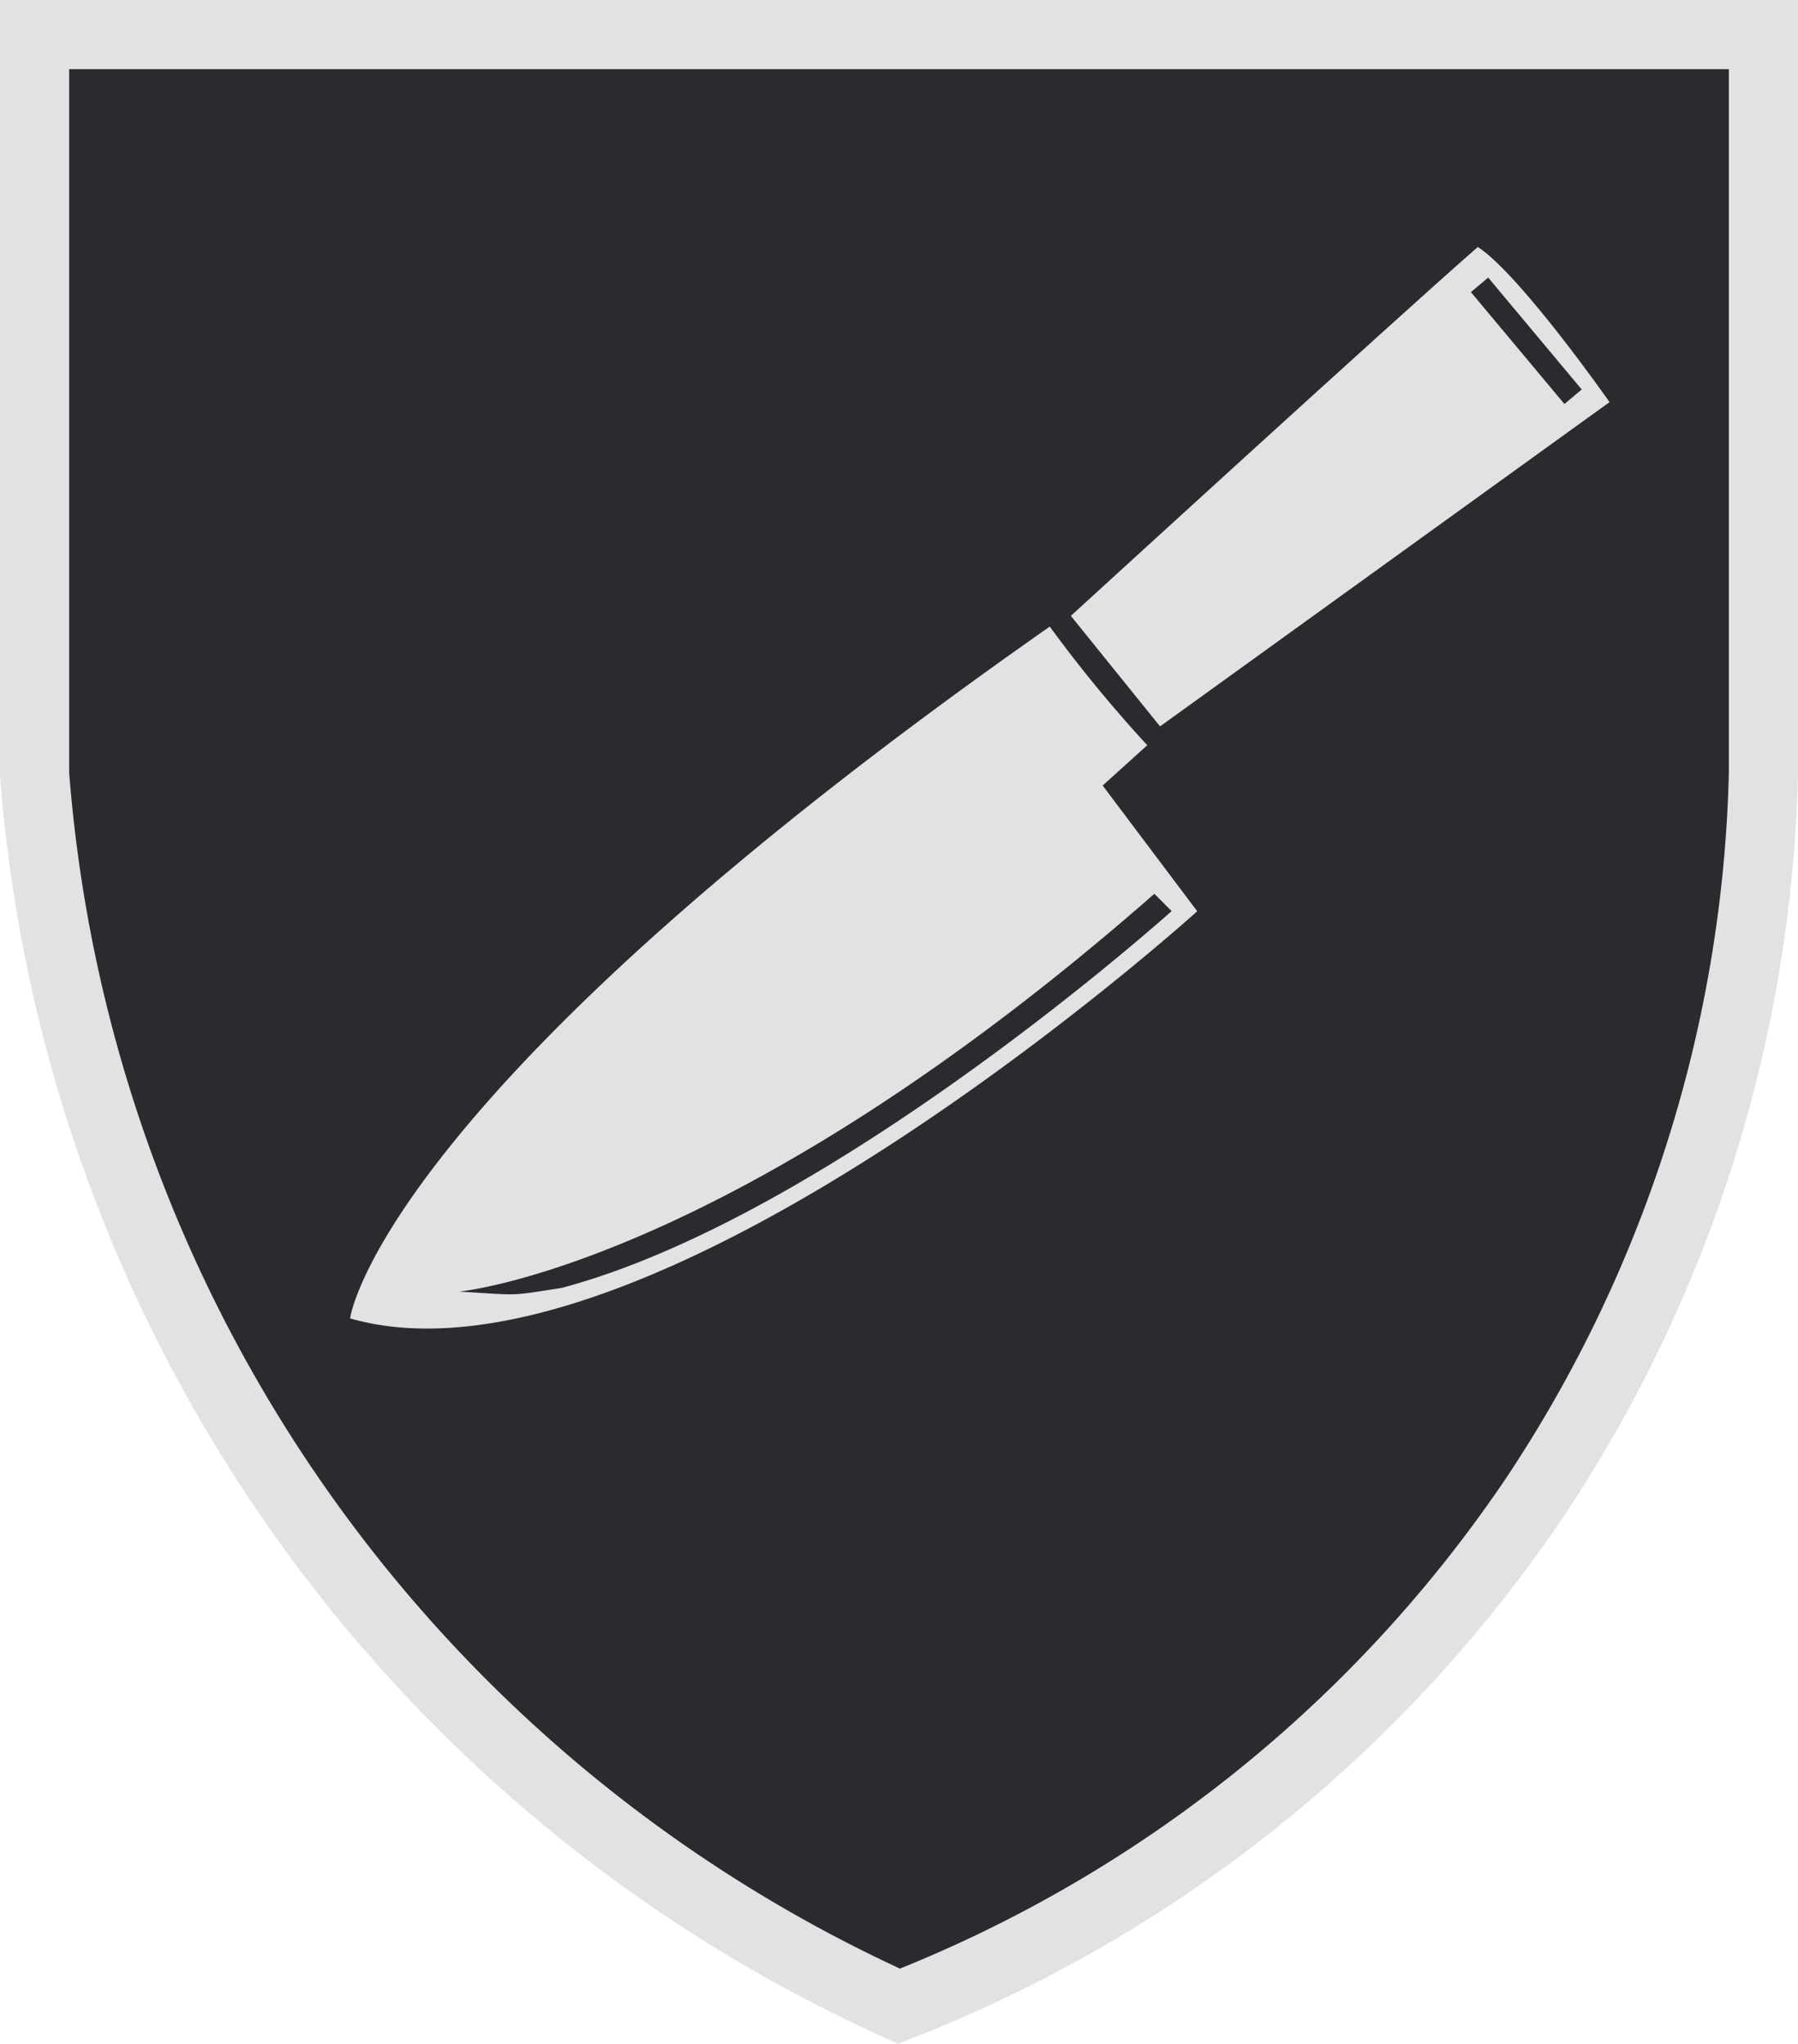 <svg xmlns="http://www.w3.org/2000/svg" viewBox="0 0 104 118.17"><defs><style>.cls-1{fill:#292b2f;stroke:#e2e2e3;stroke-miterlimit:10;stroke-width:4px;}.cls-2{fill:#e2e2e3;}</style></defs><g id="Layer_2" data-name="Layer 2"><g id="Layer_1-2" data-name="Layer 1"><path class="cls-1" d="M52,2H2V44.74A85.33,85.33,0,0,0,52,116,79.07,79.07,0,0,0,88.83,86.5,78.88,78.88,0,0,0,102,44.74V2Z"/><path class="cls-2" d="M63.78,45.42l2.58-2.33a78.73,78.73,0,0,1-5.64-6.86c-38.87,27.21-40.47,40-40.47,40,17.41,5,49-23.54,49-23.54ZM26.55,74.68s15.58-1.39,40.22-23l1,1S48.15,70.31,32.48,74.47c-3.06.47-2.27.43-5.93.21Z"/><path class="cls-2" d="M85.48,14.28C80.7,18.45,61.94,35.61,61.94,35.61L67.1,42l26-18.75S87.93,15.87,85.48,14.28Zm-.4,2.61,1-.84,5.41,6.47-1,.84Z"/></g></g></svg>